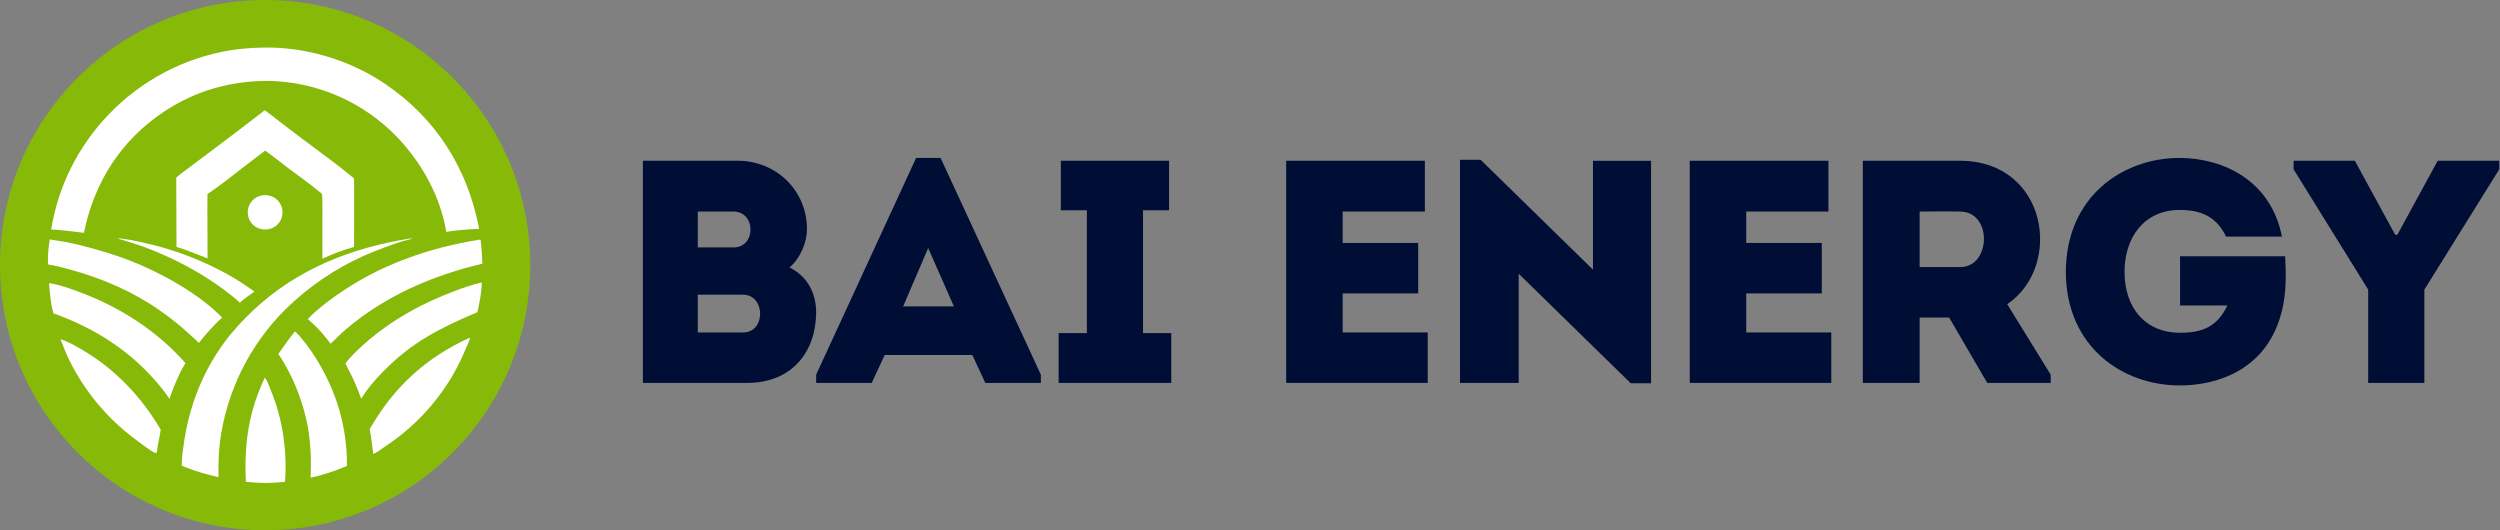 <?xml version="1.0" encoding="UTF-8"?> <svg xmlns="http://www.w3.org/2000/svg" width="2112" height="448" viewBox="0 0 2112 448" fill="none"><rect x="0" y="0" width="2112" height="448" fill="#808080" stroke="none"/><g clip-path="url(#clip0_13_2)"><path d="M223.99 447.98C347.696 447.98 447.98 347.696 447.98 223.99C447.98 100.284 347.696 0 223.99 0C100.284 0 0 100.284 0 223.99C0 347.696 100.284 447.98 223.99 447.98Z" fill="#87B908"></path><path d="M43.23 193.85C49.13 157.48 65.93 123.76 91.4 97.14C119.05 68.06 155.46 48.83 195.07 42.4C203.59 41.04 212.05 40.49 220.66 40.23C257.26 39.12 295.34 50.45 325.57 71.02C368.67 100.35 395.03 142.31 404.78 193.28C395.46 193.73 386.25 194.44 377.03 195.85C371.95 165.93 356.69 138.18 335.92 116.27C307.42 86.37 268.14 69.11 226.84 68.33C195.03 68.29 165.47 76.49 138.89 94.1C102.22 118.39 79.69 153.72 70.91 196.67C61.73 195.59 52.45 194.3 43.22 193.86L43.23 193.85Z" fill="white"></path><path d="M148.87 150.02C152.31 146.96 156.13 144.32 159.8 141.55L178.69 127.36C193.78 116.11 208.77 104.7 223.63 93.14C227.79 95.96 231.68 99.23 235.66 102.3L254.58 116.69C269.4 127.89 284.74 138.73 299.01 150.61C299.35 157.19 299.13 163.9 299.15 170.49C299.21 183.19 299.19 195.89 299.08 208.59C289.93 211.18 281 214.5 272.38 218.52V185.42C272.36 178.25 272.58 171 272.07 163.85C262.98 156.13 252.96 149.11 243.41 141.96C236.92 137.1 230.65 131.75 223.93 127.24C217.8 132.08 211.49 136.69 205.32 141.47C195.46 149.12 185.58 156.96 175.27 163.98C175.06 182.05 175.43 200.18 175.34 218.26C166.62 214.95 158.04 211.3 149.11 208.56L148.88 150L148.87 150.02Z" fill="white"></path><path d="M209.34 179.55C209.34 179.43 209.34 179.32 209.34 179.2C209.34 171.22 215.87 164.8 223.85 164.87C224.01 164.87 224.18 164.87 224.34 164.87C232.23 164.94 238.6 171.32 238.61 179.21C238.61 179.31 238.61 179.4 238.61 179.5C238.61 187.44 232.18 193.9 224.23 193.87C224.02 193.87 223.8 193.87 223.59 193.87C215.71 193.84 209.34 187.42 209.33 179.54L209.34 179.55Z" fill="white"></path><path d="M202.55 255.71C199.11 252.27 195.08 249.22 191.22 246.27C171.41 231.16 148.51 218.97 125.3 209.99C116.72 206.67 107.84 204.07 99.06 201.34C105.34 201.44 114.71 203.59 120.97 204.96C147.63 210.74 173.22 220.65 196.81 234.33C203.04 238.01 209.08 242.21 215.02 246.33L209.16 250.44C206.85 252.09 204.7 253.86 202.54 255.7L202.55 255.71Z" fill="white"></path><path d="M153.56 393.47C153.41 387.07 154.49 380.45 155.4 374.13C159.82 343.48 170.95 314.64 189.27 289.59C196.59 279.58 204.95 270.57 213.99 262.1C251.22 227.21 296.94 209.22 346.89 201.43L348.53 201.38C345.77 202.6 342.27 203.13 339.36 204C334.32 205.54 329.35 207.28 324.45 209.21C318.58 211.48 312.62 213.72 306.88 216.31C282.43 227.35 260.13 242.64 241.01 261.45C210.59 291.76 191.14 331.35 185.74 373.96C184.57 383.69 184.51 393.41 184.52 403.2C177.31 401.38 170.19 399.58 163.16 397.1C159.93 395.99 156.75 394.7 153.56 393.48V393.47Z" fill="white"></path><path d="M40.57 223.42C40.18 216.52 40.9 209.03 42.04 202.24C45.93 203.02 49.91 203.43 53.81 204.13C59.45 205.15 65.07 206.49 70.63 207.89C83.71 211.15 96.58 215.16 109.19 219.91C135.35 230.07 168.19 248.04 187.67 268.34C183.63 271.78 180.05 275.67 176.47 279.59C173.49 282.8 170.79 286.26 168.07 289.68C163.82 285.93 159.77 281.95 155.5 278.22C149.63 273.1 143.37 268.24 137.05 263.7C113.69 246.9 86.29 234.97 58.59 227.55C52.67 225.96 46.63 224.37 40.58 223.42H40.57Z" fill="white"></path><path d="M260.07 269.54C267.18 261.93 275.8 255.42 284.28 249.43C320.42 223.9 361.94 209.32 405.4 202.42C405.77 202.42 405.53 202.38 406.03 202.78C406.87 209.41 407.24 216.05 407.52 222.72C365.34 232.82 326.01 249.64 292.65 277.85C287.99 281.79 283.66 286.17 279.29 290.42C277.02 287.28 274.53 284.31 272.07 281.32C268.31 277.11 264.31 273.26 260.06 269.54H260.07Z" fill="white"></path><path d="M291.75 307.03C296.47 300.96 302.18 295.49 307.91 290.4C330.43 270.41 357.37 255.66 385.57 245.3C392.34 242.81 399.37 240.29 406.42 238.73C406.63 238.75 406.81 238.9 407.01 239C407.06 246.38 404.93 256.45 403.3 263.71C371.94 277.02 348.45 288.79 324.12 313.42C317.12 320.51 310.31 328.34 305.17 336.89L301.79 328.01C298.85 320.76 295.4 313.94 291.75 307.02V307.03Z" fill="white"></path><path d="M45.12 264.71C42.83 256.58 42.13 247.57 41.39 239.18C49.94 240.41 58.68 243.56 66.76 246.55C100.83 259.17 132.57 279.34 156.66 306.77C152.65 312.98 149.65 320.26 146.75 327.05C145.48 330.32 144.27 333.62 143.12 336.93C139.56 331.28 134.98 325.92 130.59 320.9C107.55 294.59 77.87 276.38 45.13 264.71H45.12Z" fill="white"></path><path d="M235.16 299.06C239.69 292.51 244.15 286.1 249.22 279.95C249.36 280.08 249.51 280.2 249.65 280.34C255.36 285.74 262.35 295.48 266.59 302.2C284.14 330.04 293.38 360.68 293.09 393.65C287.5 396.05 281.85 398.09 276.07 399.96C271.56 401.36 267 402.56 262.39 403.57C262.91 391.25 262.73 379.11 261.02 366.88C257.74 343.41 248.46 318.69 235.16 299.06Z" fill="white"></path><path d="M312.29 362.58C332.53 327.23 359.37 302.41 396.54 285.39C396.94 285.46 396.75 285.37 397.08 285.75C396.5 288.15 395.24 290.47 394.29 292.76C390.68 301.34 386.84 309.54 382.14 317.6C367.94 341.61 348.43 362.05 325.11 377.36C322.72 378.94 317.85 382.79 315.35 383.45L315.21 382.65C314.37 375.88 313.6 369.31 312.29 362.6V362.58Z" fill="white"></path><path d="M132.8 379.96C132.67 380.96 132.68 382.06 131.98 382.83C131.63 382.81 131.48 382.83 131.11 382.68C127.54 381.25 117.85 373.82 114.4 371.2C90.47 353.42 71.16 330.16 58.09 303.37C55.45 297.89 53.31 292.19 51.09 286.54C57.11 288.36 63.38 292 68.82 295.15C96.87 311.38 119.41 335.08 135.77 362.95C134.97 368.65 133.59 374.25 132.8 379.96Z" fill="white"></path><path d="M207.73 407.07C206.12 375.72 210.02 347.46 223.76 319.01C223.87 319.13 223.99 319.24 224.08 319.37C226.01 322.05 227.45 326.51 228.74 329.6C238.78 353.54 242.72 381.21 240.8 407.07C235.46 407.56 230.19 407.98 224.82 408.03C219.08 407.99 213.44 407.59 207.73 407.06V407.07Z" fill="white"></path><path d="M666.97 225.89C682.25 233.67 689.49 247.61 689.49 264.23C689.22 296.94 669.38 323.48 631.04 323.48H543.1V135.8H623.27C655.71 135.8 681.72 161 681.72 193.44C681.72 204.7 676.09 218.37 666.97 225.88V225.89ZM619.78 209C638.82 209 638.82 178.7 619.51 178.7H589.48V209H619.78ZM627.82 280.85C647.12 280.85 646.86 248.94 627.55 248.94H589.48V280.85H627.82Z" fill="#000E35"></path><path d="M736.41 323.49H689.49V316.52L773.95 133.4H794.59L879.31 316.52V323.49H832.39L821.4 299.9H747.4L736.41 323.49ZM805.85 258.87L784.13 209.54L762.95 258.87H805.85Z" fill="#000E35"></path><path d="M894.32 323.49V281.4H918.18V177.64H896.19V135.81H987.62V177.64H965.63V281.4H989.49V323.49H894.31H894.32Z" fill="#000E35"></path><path d="M1134.28 178.7V205.24H1198.09V247.87H1134.28V280.85H1206.13V323.48H1086.55V135.8H1203.72V178.7H1134.28Z" fill="#000E35"></path><path d="M1233.4 323.49V135.01H1250.83L1345.74 227.78V135.82H1394.8V323.77H1377.64L1283 231.27V323.5H1233.4V323.49Z" fill="#000E35"></path><path d="M1475.22 178.7V205.24H1539.03V247.87H1475.22V280.85H1547.07V323.48H1427.49V135.8H1544.66V178.7H1475.22Z" fill="#000E35"></path><path d="M1678.81 323.49L1646.64 268.26H1621.71V323.49H1573.72V135.81H1656.03C1729.76 136.08 1743.17 224.82 1695.71 257L1732.44 316.52V323.49H1678.82H1678.81ZM1656.02 178.71C1644.76 178.44 1632.96 178.71 1621.7 178.71V225.63H1656.02C1682.03 225.63 1683.37 178.98 1656.02 178.71Z" fill="#000E35"></path><path d="M1841.45 133.39C1879.25 133.66 1918.67 153.23 1927.78 199.88H1880.59C1872.81 183.79 1860.48 177.36 1841.45 177.36C1811.15 177.36 1794.8 200.95 1794.8 229.64C1794.8 260.74 1813.03 281.12 1841.45 281.12C1860.75 281.12 1873.09 276.03 1881.67 258.06H1841.72V216.5H1930.47C1931.54 235.27 1931.54 253.23 1925.11 271.46C1911.7 310.6 1876.05 325.62 1841.46 325.62C1793.74 325.62 1745.48 293.71 1745.21 229.64C1745.48 165.56 1793.74 133.39 1841.46 133.39H1841.45Z" fill="#000E35"></path><path d="M2000.64 244.66L1937.63 143.05V135.81H1989.38L2023.43 198.28H2025.31L2059.36 135.81H2111.37V143.05L2048.1 244.66V323.49H2000.64V244.66Z" fill="#000E35"></path></g><defs><clipPath id="clip0_13_2"><rect width="2111.37" height="447.98" fill="white"></rect></clipPath></defs></svg> 